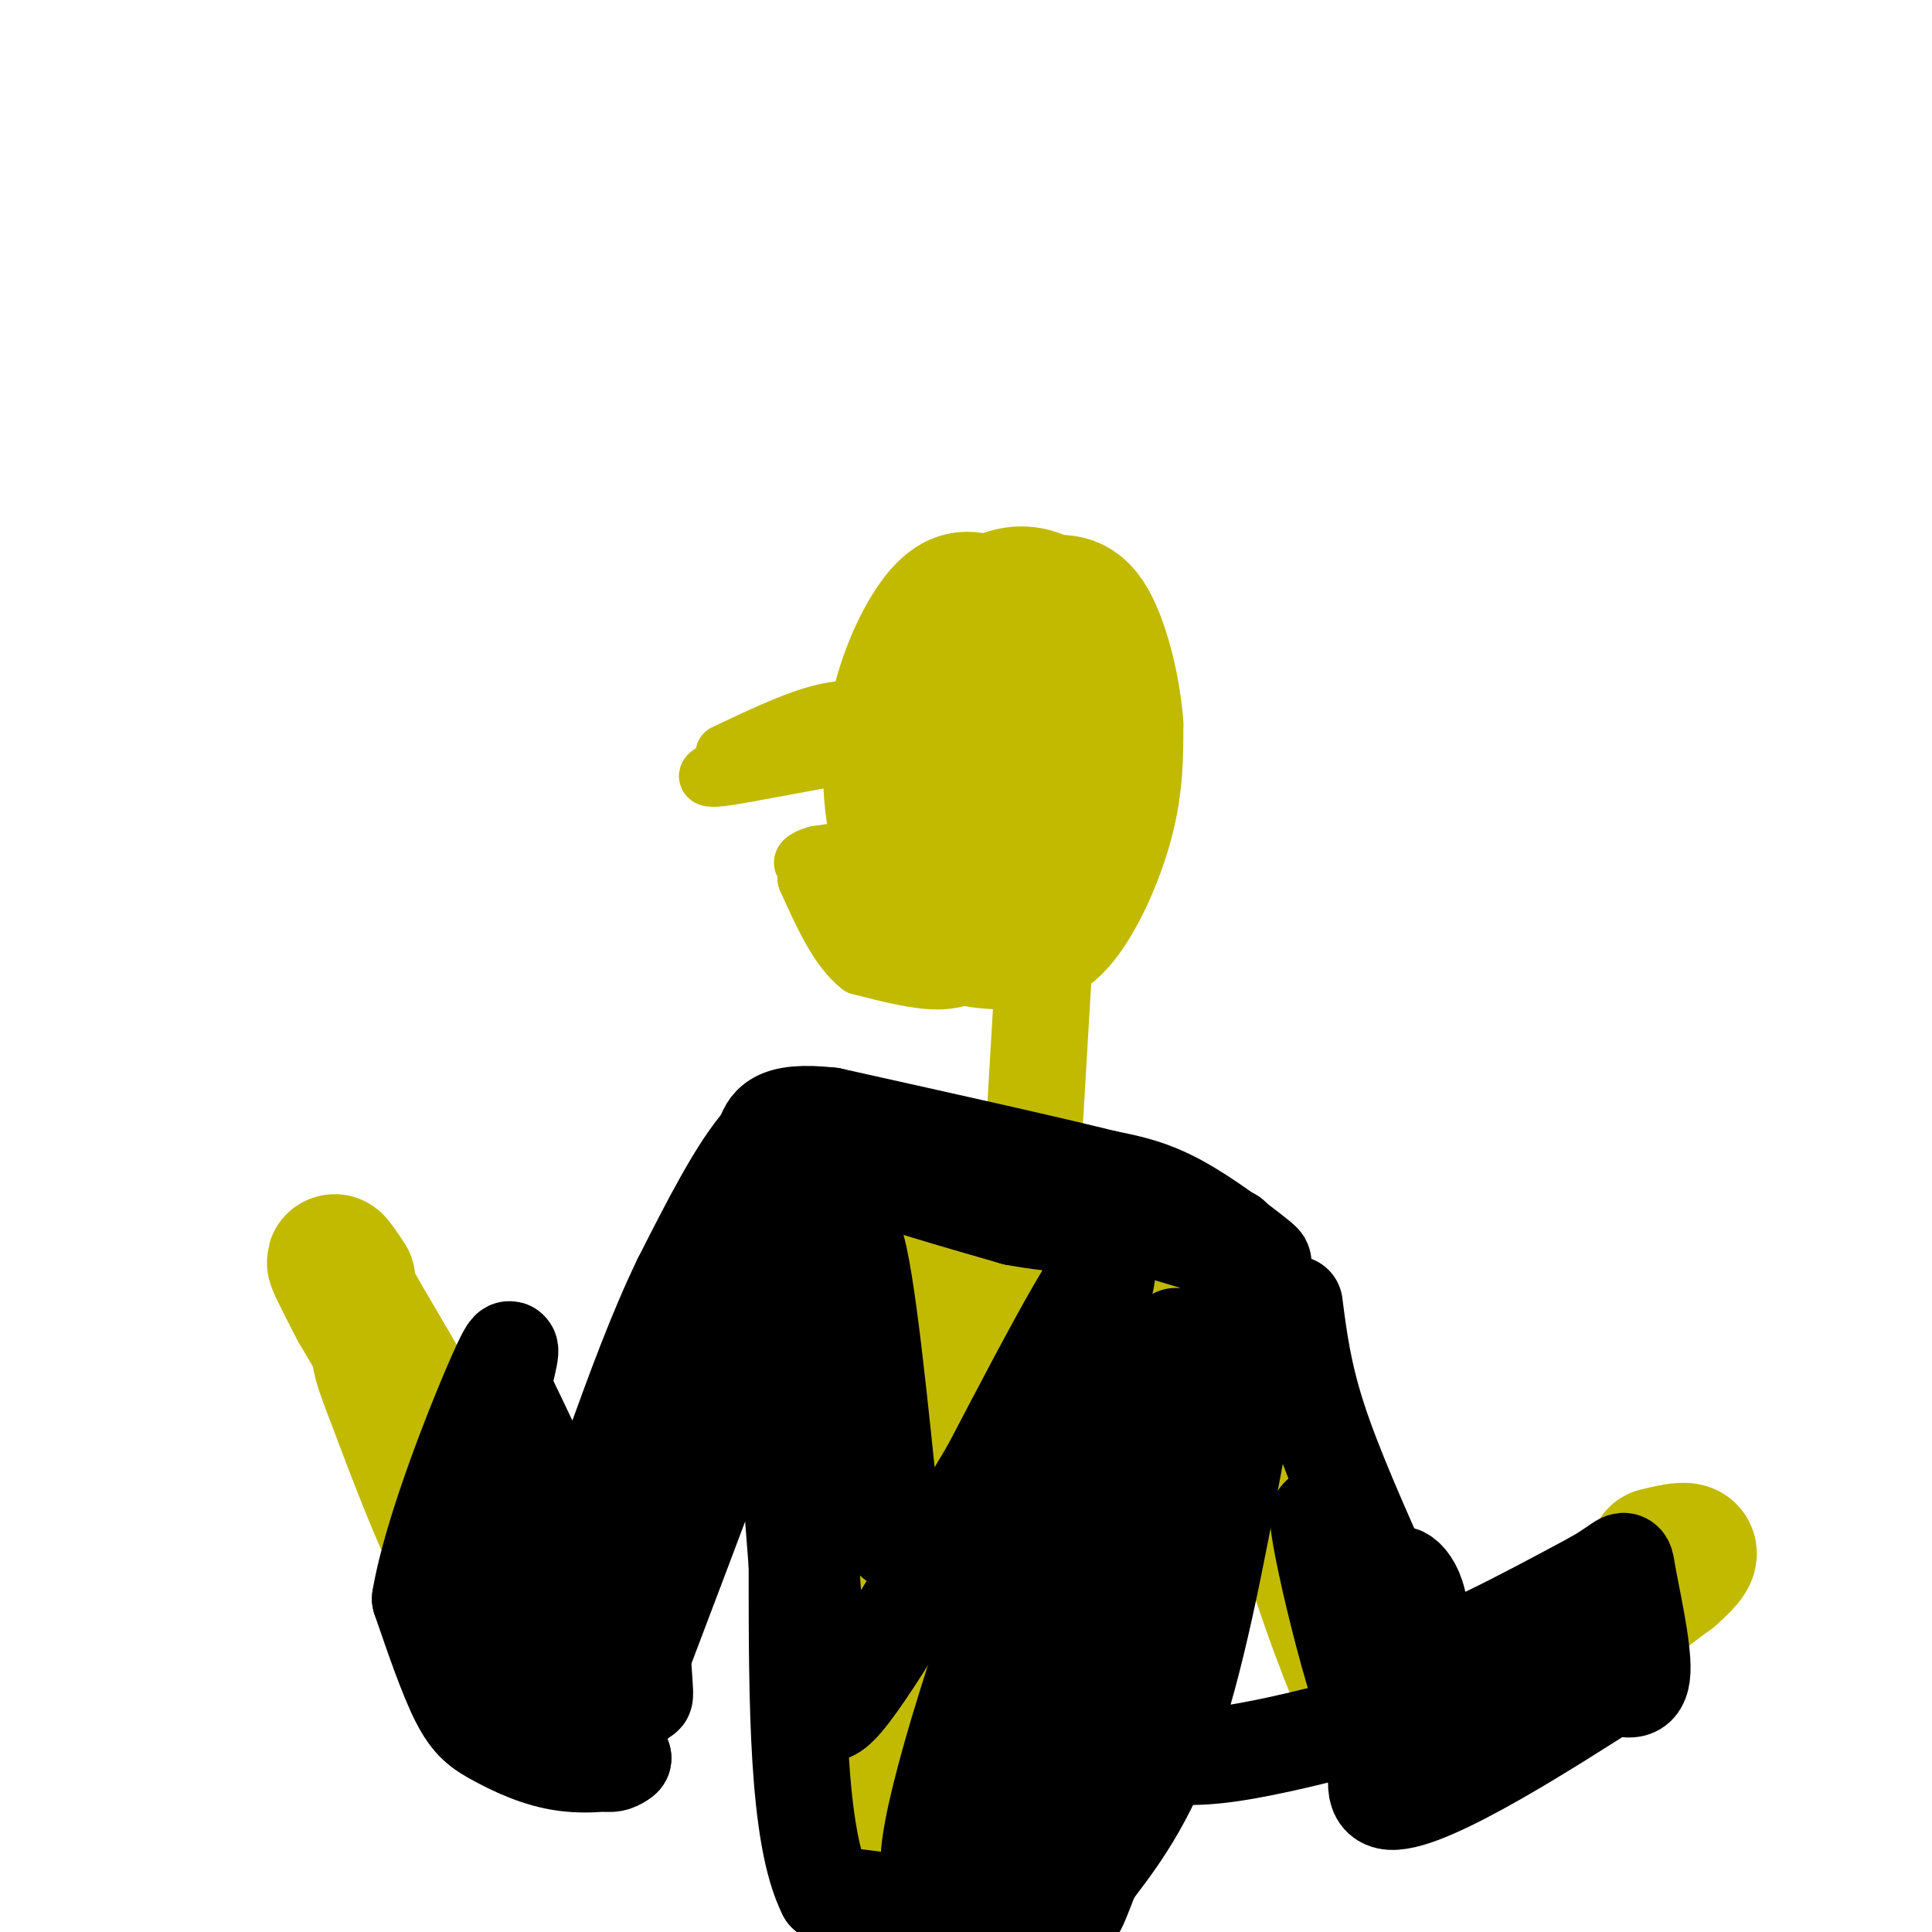 <svg viewBox='0 0 400 400' version='1.1' xmlns='http://www.w3.org/2000/svg' xmlns:xlink='http://www.w3.org/1999/xlink'><g fill='none' stroke='#C1BA01' stroke-width='28' stroke-linecap='round' stroke-linejoin='round'><path d='M204,125c-2.473,-0.912 -4.946,-1.824 -8,1c-3.054,2.824 -6.689,9.386 -9,17c-2.311,7.614 -3.299,16.282 -2,25c1.299,8.718 4.884,17.485 9,22c4.116,4.515 8.763,4.777 13,5c4.237,0.223 8.064,0.406 12,-4c3.936,-4.406 7.982,-13.402 10,-21c2.018,-7.598 2.009,-13.799 2,-20'/><path d='M231,150c-0.607,-7.910 -3.125,-17.687 -6,-22c-2.875,-4.313 -6.105,-3.164 -9,-3c-2.895,0.164 -5.453,-0.657 -9,6c-3.547,6.657 -8.082,20.794 -10,32c-1.918,11.206 -1.219,19.482 0,24c1.219,4.518 2.960,5.277 5,6c2.040,0.723 4.381,1.409 8,-1c3.619,-2.409 8.516,-7.914 12,-17c3.484,-9.086 5.553,-21.754 6,-29c0.447,-7.246 -0.730,-9.070 -2,-10c-1.270,-0.930 -2.635,-0.965 -4,-1'/><path d='M222,135c-2.099,-0.040 -5.347,0.361 -10,6c-4.653,5.639 -10.713,16.515 -14,24c-3.287,7.485 -3.803,11.579 -3,14c0.803,2.421 2.923,3.170 5,4c2.077,0.830 4.110,1.743 7,-6c2.890,-7.743 6.636,-24.142 7,-31c0.364,-6.858 -2.656,-4.176 -5,-3c-2.344,1.176 -4.012,0.844 -6,3c-1.988,2.156 -4.295,6.799 -6,12c-1.705,5.201 -2.808,10.961 -2,17c0.808,6.039 3.525,12.357 7,15c3.475,2.643 7.707,1.612 12,-3c4.293,-4.612 8.646,-12.806 13,-21'/><path d='M227,166c3.050,-7.429 4.174,-15.501 3,-22c-1.174,-6.499 -4.645,-11.426 -8,-15c-3.355,-3.574 -6.592,-5.796 -10,-6c-3.408,-0.204 -6.985,1.612 -10,5c-3.015,3.388 -5.466,8.350 -7,13c-1.534,4.650 -2.151,8.988 -2,13c0.151,4.012 1.071,7.696 3,12c1.929,4.304 4.868,9.226 11,8c6.132,-1.226 15.459,-8.599 19,-17c3.541,-8.401 1.298,-17.829 -3,-21c-4.298,-3.171 -10.649,-0.086 -17,3'/><path d='M206,139c-4.833,3.667 -8.417,11.333 -12,19'/></g>
<g fill='none' stroke='#C1BA01' stroke-width='20' stroke-linecap='round' stroke-linejoin='round'><path d='M216,202c0.000,0.000 -2.000,34.000 -2,34'/></g>
<g fill='none' stroke='#C1BA01' stroke-width='28' stroke-linecap='round' stroke-linejoin='round'><path d='M204,243c0.000,0.000 -27.000,3.000 -27,3'/><path d='M177,246c-7.756,1.000 -13.644,2.000 -10,2c3.644,-0.000 16.822,-1.000 30,-2'/><path d='M197,246c8.000,-0.500 13.000,-0.750 18,-1'/><path d='M215,245c8.667,2.833 21.333,10.417 34,18'/><path d='M249,263c4.833,9.167 -0.083,23.083 -5,37'/><path d='M244,300c-3.000,17.044 -8.000,41.156 -13,59c-5.000,17.844 -10.000,29.422 -15,41'/><path d='M212,398c0.000,0.000 0.100,0.100 0.1,0.1'/><path d='M165,256c1.417,25.833 2.833,51.667 5,69c2.167,17.333 5.083,26.167 8,35'/><path d='M178,360c2.489,13.089 4.711,28.311 6,32c1.289,3.689 1.644,-4.156 2,-12'/><path d='M186,380c2.167,-21.000 6.583,-67.500 11,-114'/><path d='M197,266c0.071,-17.393 -5.250,-3.875 3,4c8.250,7.875 30.071,10.107 35,11c4.929,0.893 -7.036,0.446 -19,0'/><path d='M216,281c-9.000,-5.333 -22.000,-18.667 -26,-18c-4.000,0.667 1.000,15.333 6,30'/><path d='M196,293c0.417,23.012 -1.542,65.542 2,72c3.542,6.458 12.583,-23.155 15,-31c2.417,-7.845 -1.792,6.077 -6,20'/><path d='M207,354c-4.444,12.756 -12.556,34.644 -10,28c2.556,-6.644 15.778,-41.822 29,-77'/><path d='M226,305c5.833,-15.405 5.917,-15.417 1,-22c-4.917,-6.583 -14.833,-19.738 -18,-23c-3.167,-3.262 0.417,3.369 4,10'/><path d='M213,270c1.012,6.500 1.542,17.750 2,24c0.458,6.250 0.845,7.500 -3,23c-3.845,15.500 -11.923,45.250 -20,75'/><path d='M192,392c-3.244,13.533 -1.356,9.867 2,5c3.356,-4.867 8.178,-10.933 13,-17'/><path d='M207,380c4.506,-21.705 9.270,-67.467 10,-78c0.730,-10.533 -2.573,14.164 -5,26c-2.427,11.836 -3.979,10.810 -6,10c-2.021,-0.810 -4.510,-1.405 -7,-2'/><path d='M159,250c0.583,4.000 1.167,8.000 -6,24c-7.167,16.000 -22.083,44.000 -37,72'/><path d='M116,346c-3.889,15.333 4.889,17.667 0,3c-4.889,-14.667 -23.444,-46.333 -42,-78'/><path d='M74,271c-7.333,-14.000 -4.667,-10.000 -2,-6'/><path d='M155,252c0.000,0.000 -12.000,42.000 -12,42'/><path d='M143,294c-4.333,13.167 -9.167,25.083 -14,37'/><path d='M129,331c-3.333,8.333 -4.667,10.667 -6,13'/><path d='M123,344c-1.378,2.600 -1.822,2.600 -2,2c-0.178,-0.600 -0.089,-1.800 0,-3'/><path d='M114,348c0.000,0.000 -17.000,-22.000 -17,-22'/><path d='M97,326c-5.500,-10.000 -10.750,-24.000 -16,-38'/><path d='M81,288c-3.000,-7.667 -2.500,-7.833 -2,-8'/><path d='M256,267c0.000,0.000 17.000,59.000 17,59'/><path d='M273,326c5.333,16.167 10.167,27.083 15,38'/><path d='M288,364c4.167,5.833 7.083,1.417 10,-3'/><path d='M298,361c9.667,-6.333 28.833,-20.667 48,-35'/><path d='M346,326c7.500,-6.500 2.250,-5.250 -3,-4'/></g>
<g fill='none' stroke='#C1BA01' stroke-width='12' stroke-linecap='round' stroke-linejoin='round'><path d='M204,200c-2.833,1.500 -5.667,3.000 -10,3c-4.333,0.000 -10.167,-1.500 -16,-3'/><path d='M178,200c-4.500,-3.500 -7.750,-10.750 -11,-18'/><path d='M167,182c0.067,-0.044 5.733,8.844 10,13c4.267,4.156 7.133,3.578 10,3'/><path d='M187,198c3.333,0.833 6.667,1.417 10,2'/><path d='M197,200c-2.889,-1.022 -15.111,-4.578 -21,-8c-5.889,-3.422 -5.444,-6.711 -5,-10'/><path d='M171,182c1.711,-2.933 8.489,-5.267 9,-6c0.511,-0.733 -5.244,0.133 -11,1'/><path d='M169,177c-2.600,0.689 -3.600,1.911 -2,2c1.600,0.089 5.800,-0.956 10,-2'/><path d='M182,152c0.000,0.000 -29.000,6.000 -29,6'/><path d='M153,158c-6.200,1.644 -7.200,2.756 -6,3c1.200,0.244 4.600,-0.378 8,-1'/><path d='M155,160c6.667,-1.167 19.333,-3.583 32,-6'/><path d='M150,156c6.833,-3.250 13.667,-6.500 19,-8c5.333,-1.500 9.167,-1.250 13,-1'/><path d='M182,147c2.167,-0.167 1.083,-0.083 0,0'/></g>
<g fill='none' stroke='#000000' stroke-width='20' stroke-linecap='round' stroke-linejoin='round'><path d='M171,236c0.250,1.667 0.500,3.333 7,6c6.500,2.667 19.250,6.333 32,10'/><path d='M210,252c10.500,2.000 20.750,2.000 31,2'/><path d='M241,254c6.500,0.167 7.250,-0.417 8,-1'/><path d='M249,253c1.667,0.000 1.833,0.500 2,1'/><path d='M251,254c1.000,0.500 2.500,1.250 4,2'/><path d='M255,256c-0.333,10.667 -3.167,36.333 -6,62'/><path d='M249,318c-4.333,19.667 -12.167,37.833 -20,56'/><path d='M229,374c-5.333,12.833 -8.667,16.917 -12,21'/><path d='M217,395c-0.464,1.452 4.375,-5.417 6,-6c1.625,-0.583 0.036,5.119 0,6c-0.036,0.881 1.482,-3.060 3,-7'/><path d='M226,388c3.400,-4.644 10.400,-12.756 16,-28c5.600,-15.244 9.800,-37.622 14,-60'/><path d='M256,300c4.311,-18.711 8.089,-35.489 2,-22c-6.089,13.489 -22.044,57.244 -38,101'/><path d='M220,379c-7.200,18.467 -6.200,14.133 -8,13c-1.800,-1.133 -6.400,0.933 -11,3'/><path d='M201,395c-6.833,0.000 -18.417,-1.500 -30,-3'/><path d='M171,392c-6.000,-11.833 -6.000,-39.917 -6,-68'/><path d='M165,324c-1.833,-23.167 -3.417,-47.083 -5,-71'/><path d='M160,253c-1.756,-13.311 -3.644,-11.089 -1,-10c2.644,1.089 9.822,1.044 17,1'/><path d='M176,244c9.000,0.244 23.000,0.356 34,2c11.000,1.644 19.000,4.822 27,8'/><path d='M237,254c7.833,2.333 13.917,4.167 20,6'/><path d='M257,260c4.548,1.524 5.917,2.333 3,0c-2.917,-2.333 -10.119,-7.810 -16,-11c-5.881,-3.190 -10.440,-4.095 -15,-5'/><path d='M229,244c-12.000,-3.000 -34.500,-8.000 -57,-13'/><path d='M172,231c-11.833,-1.333 -12.917,1.833 -14,5'/><path d='M158,236c-5.167,5.667 -11.083,17.333 -17,29'/><path d='M141,265c-5.167,10.667 -9.583,22.833 -14,35'/><path d='M127,300c-2.500,8.167 -1.750,11.083 -1,14'/><path d='M126,314c1.488,10.940 5.708,31.292 7,36c1.292,4.708 -0.345,-6.226 0,-13c0.345,-6.774 2.673,-9.387 5,-12'/><path d='M138,325c5.533,-13.600 16.867,-41.600 17,-41c0.133,0.600 -10.933,29.800 -22,59'/><path d='M133,343c-3.857,10.548 -2.500,7.417 -3,6c-0.500,-1.417 -2.857,-1.119 1,-13c3.857,-11.881 13.929,-35.940 24,-60'/><path d='M155,276c0.222,-2.178 -11.222,22.378 -17,38c-5.778,15.622 -5.889,22.311 -6,29'/><path d='M132,343c-0.786,6.405 0.250,7.917 -1,10c-1.250,2.083 -4.786,4.738 -8,6c-3.214,1.262 -6.107,1.131 -9,1'/><path d='M114,360c-4.000,-2.167 -9.500,-8.083 -15,-14'/><path d='M99,346c1.667,1.289 13.333,11.511 20,16c6.667,4.489 8.333,3.244 10,2'/><path d='M129,364c-0.424,0.778 -6.485,1.724 -12,1c-5.515,-0.724 -10.485,-3.118 -14,-5c-3.515,-1.882 -5.576,-3.252 -8,-8c-2.424,-4.748 -5.212,-12.874 -8,-21'/><path d='M87,331c2.267,-13.844 11.933,-37.956 16,-47c4.067,-9.044 2.533,-3.022 1,3'/><path d='M104,287c3.354,6.959 11.239,22.855 15,34c3.761,11.145 3.397,17.539 2,15c-1.397,-2.539 -3.828,-14.011 -5,-18c-1.172,-3.989 -1.086,-0.494 -1,3'/><path d='M115,321c-0.311,5.989 -0.589,19.461 -1,13c-0.411,-6.461 -0.957,-32.855 -3,-33c-2.043,-0.145 -5.584,25.959 -7,32c-1.416,6.041 -0.708,-7.979 0,-22'/><path d='M104,311c2.485,6.332 8.697,33.161 10,35c1.303,1.839 -2.303,-21.313 -3,-23c-0.697,-1.687 1.515,18.089 1,23c-0.515,4.911 -3.758,-5.045 -7,-15'/><path d='M105,331c-2.244,-5.267 -4.356,-10.933 -4,-13c0.356,-2.067 3.178,-0.533 6,1'/><path d='M268,270c0.917,7.167 1.833,14.333 5,24c3.167,9.667 8.583,21.833 14,34'/><path d='M287,328c1.867,9.600 -0.467,16.600 6,16c6.467,-0.600 21.733,-8.800 37,-17'/><path d='M330,327c7.060,-4.012 6.208,-5.542 7,-1c0.792,4.542 3.226,15.155 3,20c-0.226,4.845 -3.113,3.923 -6,3'/><path d='M334,349c-11.697,7.421 -37.939,24.474 -46,24c-8.061,-0.474 2.061,-18.474 5,-30c2.939,-11.526 -1.303,-16.579 -3,-17c-1.697,-0.421 -0.848,3.789 0,8'/><path d='M290,334c-0.175,10.301 -0.613,32.053 -5,25c-4.387,-7.053 -12.722,-42.911 -12,-45c0.722,-2.089 10.502,29.591 15,42c4.498,12.409 3.714,5.545 5,1c1.286,-4.545 4.643,-6.773 8,-9'/><path d='M301,348c6.806,-3.564 19.821,-7.974 26,-9c6.179,-1.026 5.522,1.333 -10,7c-15.522,5.667 -45.910,14.641 -62,17c-16.090,2.359 -17.883,-1.897 -21,-3c-3.117,-1.103 -7.559,0.949 -12,3'/><path d='M222,363c-3.441,3.213 -6.044,9.746 -8,12c-1.956,2.254 -3.264,0.228 -5,0c-1.736,-0.228 -3.898,1.341 0,-9c3.898,-10.341 13.857,-32.592 13,-25c-0.857,7.592 -12.531,45.026 -14,50c-1.469,4.974 7.265,-22.513 16,-50'/><path d='M224,341c5.920,-13.960 12.719,-23.859 17,-33c4.281,-9.141 6.044,-17.522 1,-4c-5.044,13.522 -16.897,48.948 -16,42c0.897,-6.948 14.542,-56.271 17,-67c2.458,-10.729 -6.271,17.135 -15,45'/><path d='M228,324c-8.984,21.188 -23.944,51.659 -31,61c-7.056,9.341 -6.207,-2.447 3,-32c9.207,-29.553 26.774,-76.872 29,-88c2.226,-11.128 -10.887,13.936 -24,39'/><path d='M205,304c-10.245,17.205 -23.857,40.719 -30,48c-6.143,7.281 -4.817,-1.671 -5,-8c-0.183,-6.329 -1.874,-10.037 -2,-20c-0.126,-9.963 1.312,-26.182 3,-42c1.688,-15.818 3.625,-31.234 6,-25c2.375,6.234 5.187,34.117 8,62'/></g>
</svg>